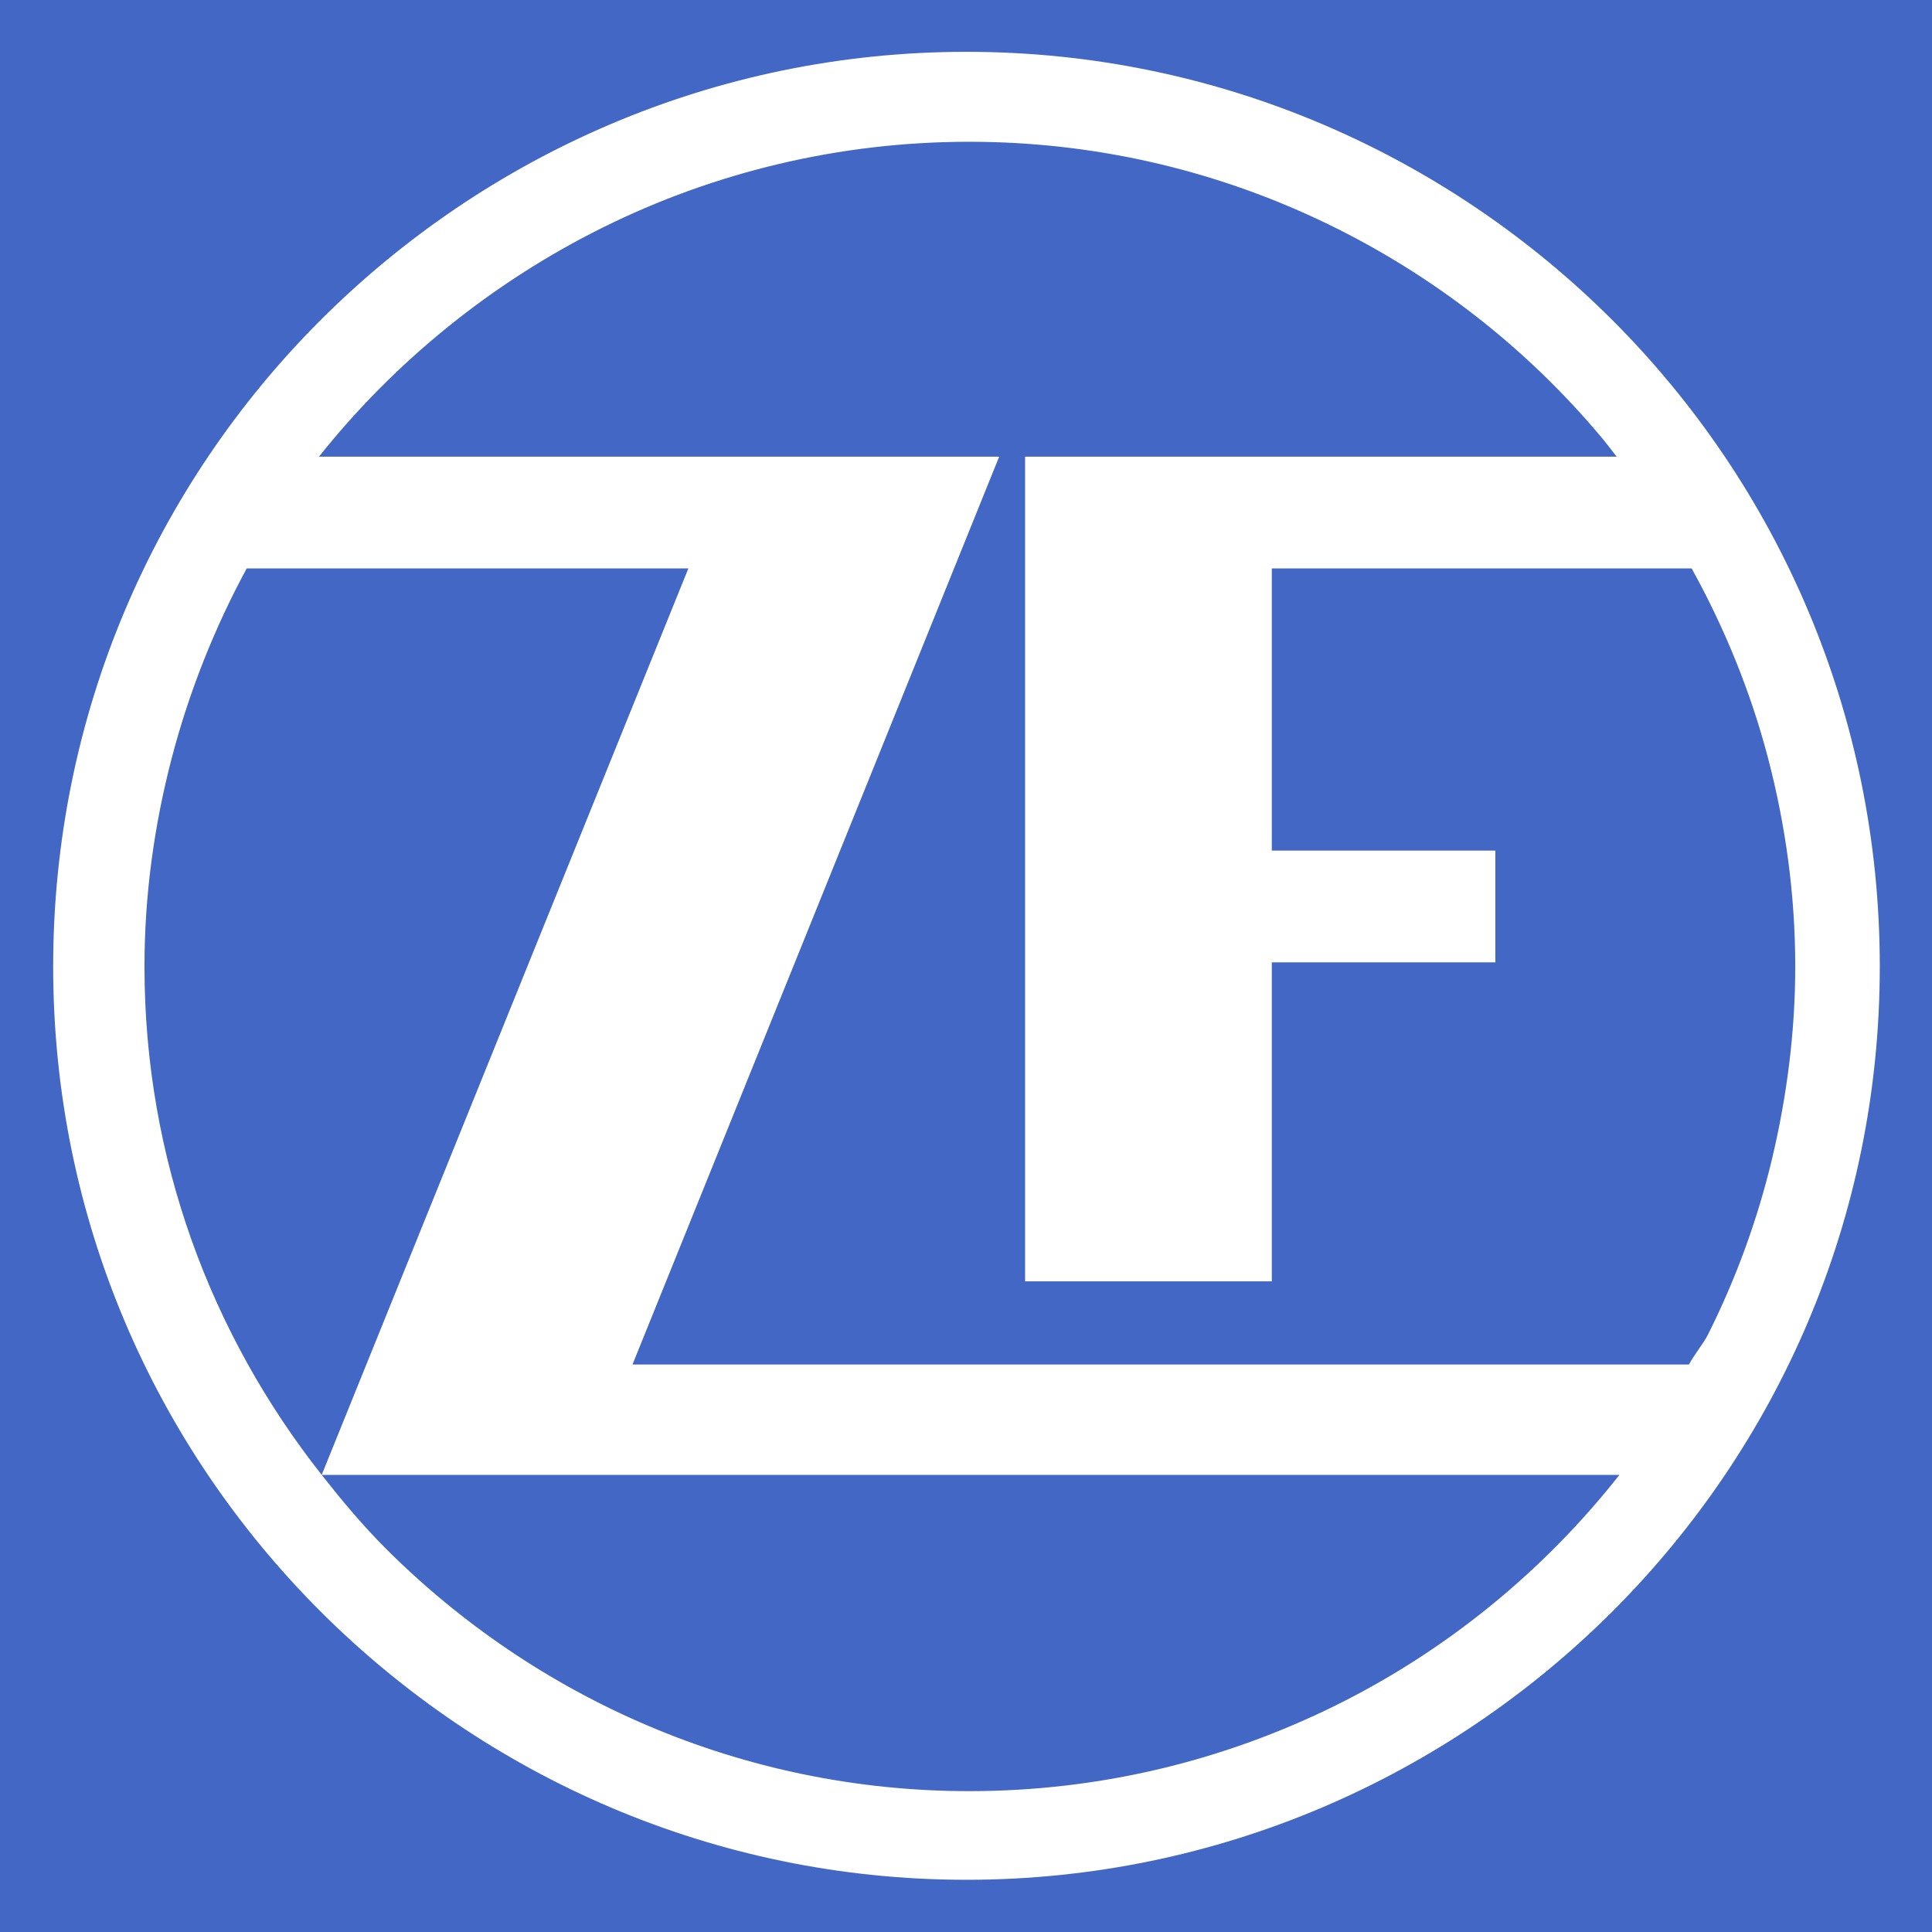 <?xml version="1.0" encoding="UTF-8" standalone="no"?>
<!-- Created with Inkscape (http://www.inkscape.org/) by Marsupilami -->
<svg
   xmlns:svg="http://www.w3.org/2000/svg"
   xmlns="http://www.w3.org/2000/svg"
   version="1.0"
   width="768"
   height="768"
   viewBox="0 0 44.291 44.291"
   id="svg2476">
  <defs
     id="defs2478" />
  <g
     transform="translate(-340.712,-487.359)"
     id="layer1">
    <path
       d="M 340.712,487.359 L 385.003,487.359 L 385.003,531.651 L 340.712,531.651 L 340.712,487.359"
       style="fill:#4367c5;fill-opacity:1;fill-rule:nonzero;stroke:none"
       id="path17940" />
    <path
       d="M 22.156,1.188 C 16.372,1.188 11.134,3.554 7.344,7.344 C 3.554,11.134 1.219,16.372 1.219,22.156 C 1.219,27.94 3.554,33.148 7.344,36.938 C 11.134,40.726 16.372,43.094 22.156,43.094 C 27.939,43.094 33.179,40.726 36.969,36.938 C 40.758,33.148 43.094,27.94 43.094,22.156 C 43.094,16.372 40.758,11.134 36.969,7.344 C 33.179,3.554 27.939,1.188 22.156,1.188 z M 22.219,3.25 C 25.078,3.25 27.788,3.891 30.219,5.031 C 32.651,6.173 34.795,7.801 36.531,9.812 C 36.576,9.866 36.725,10.035 36.844,10.188 C 36.961,10.339 37.062,10.469 37.062,10.469 L 23.5,10.469 L 23.5,29.375 L 29.156,29.375 L 29.156,22.062 L 34.281,22.062 L 34.281,19.5 L 29.156,19.5 L 29.156,13.031 L 38.781,13.031 C 39.53,14.384 40.131,15.847 40.531,17.375 C 40.931,18.902 41.156,20.504 41.156,22.156 C 41.156,23.671 40.96,25.151 40.625,26.562 C 40.288,27.975 39.792,29.324 39.156,30.594 C 39.106,30.695 39.022,30.818 38.938,30.938 C 38.854,31.058 38.772,31.184 38.719,31.281 L 26.469,31.281 L 14.5,31.281 L 22.906,10.469 L 7.312,10.469 C 9.045,8.293 11.266,6.484 13.812,5.219 C 16.358,3.955 19.226,3.25 22.219,3.25 z M 5.656,13.031 L 10.844,13.031 L 15.781,13.031 L 7.375,33.812 L 37.125,33.812 C 35.389,36.017 33.166,37.837 30.625,39.094 C 28.085,40.351 25.238,41.062 22.219,41.062 C 17.003,41.062 12.265,38.921 8.844,35.5 C 8.315,34.972 7.838,34.399 7.375,33.812 C 4.84,30.599 3.312,26.566 3.312,22.156 C 3.312,20.526 3.535,18.914 3.938,17.375 C 4.341,15.836 4.93,14.369 5.656,13.031 z "
       transform="translate(340.712,487.359)"
       style="fill:#ffffff;fill-opacity:1;fill-rule:nonzero;stroke:none"
       id="path17942" />
  </g>
</svg>
